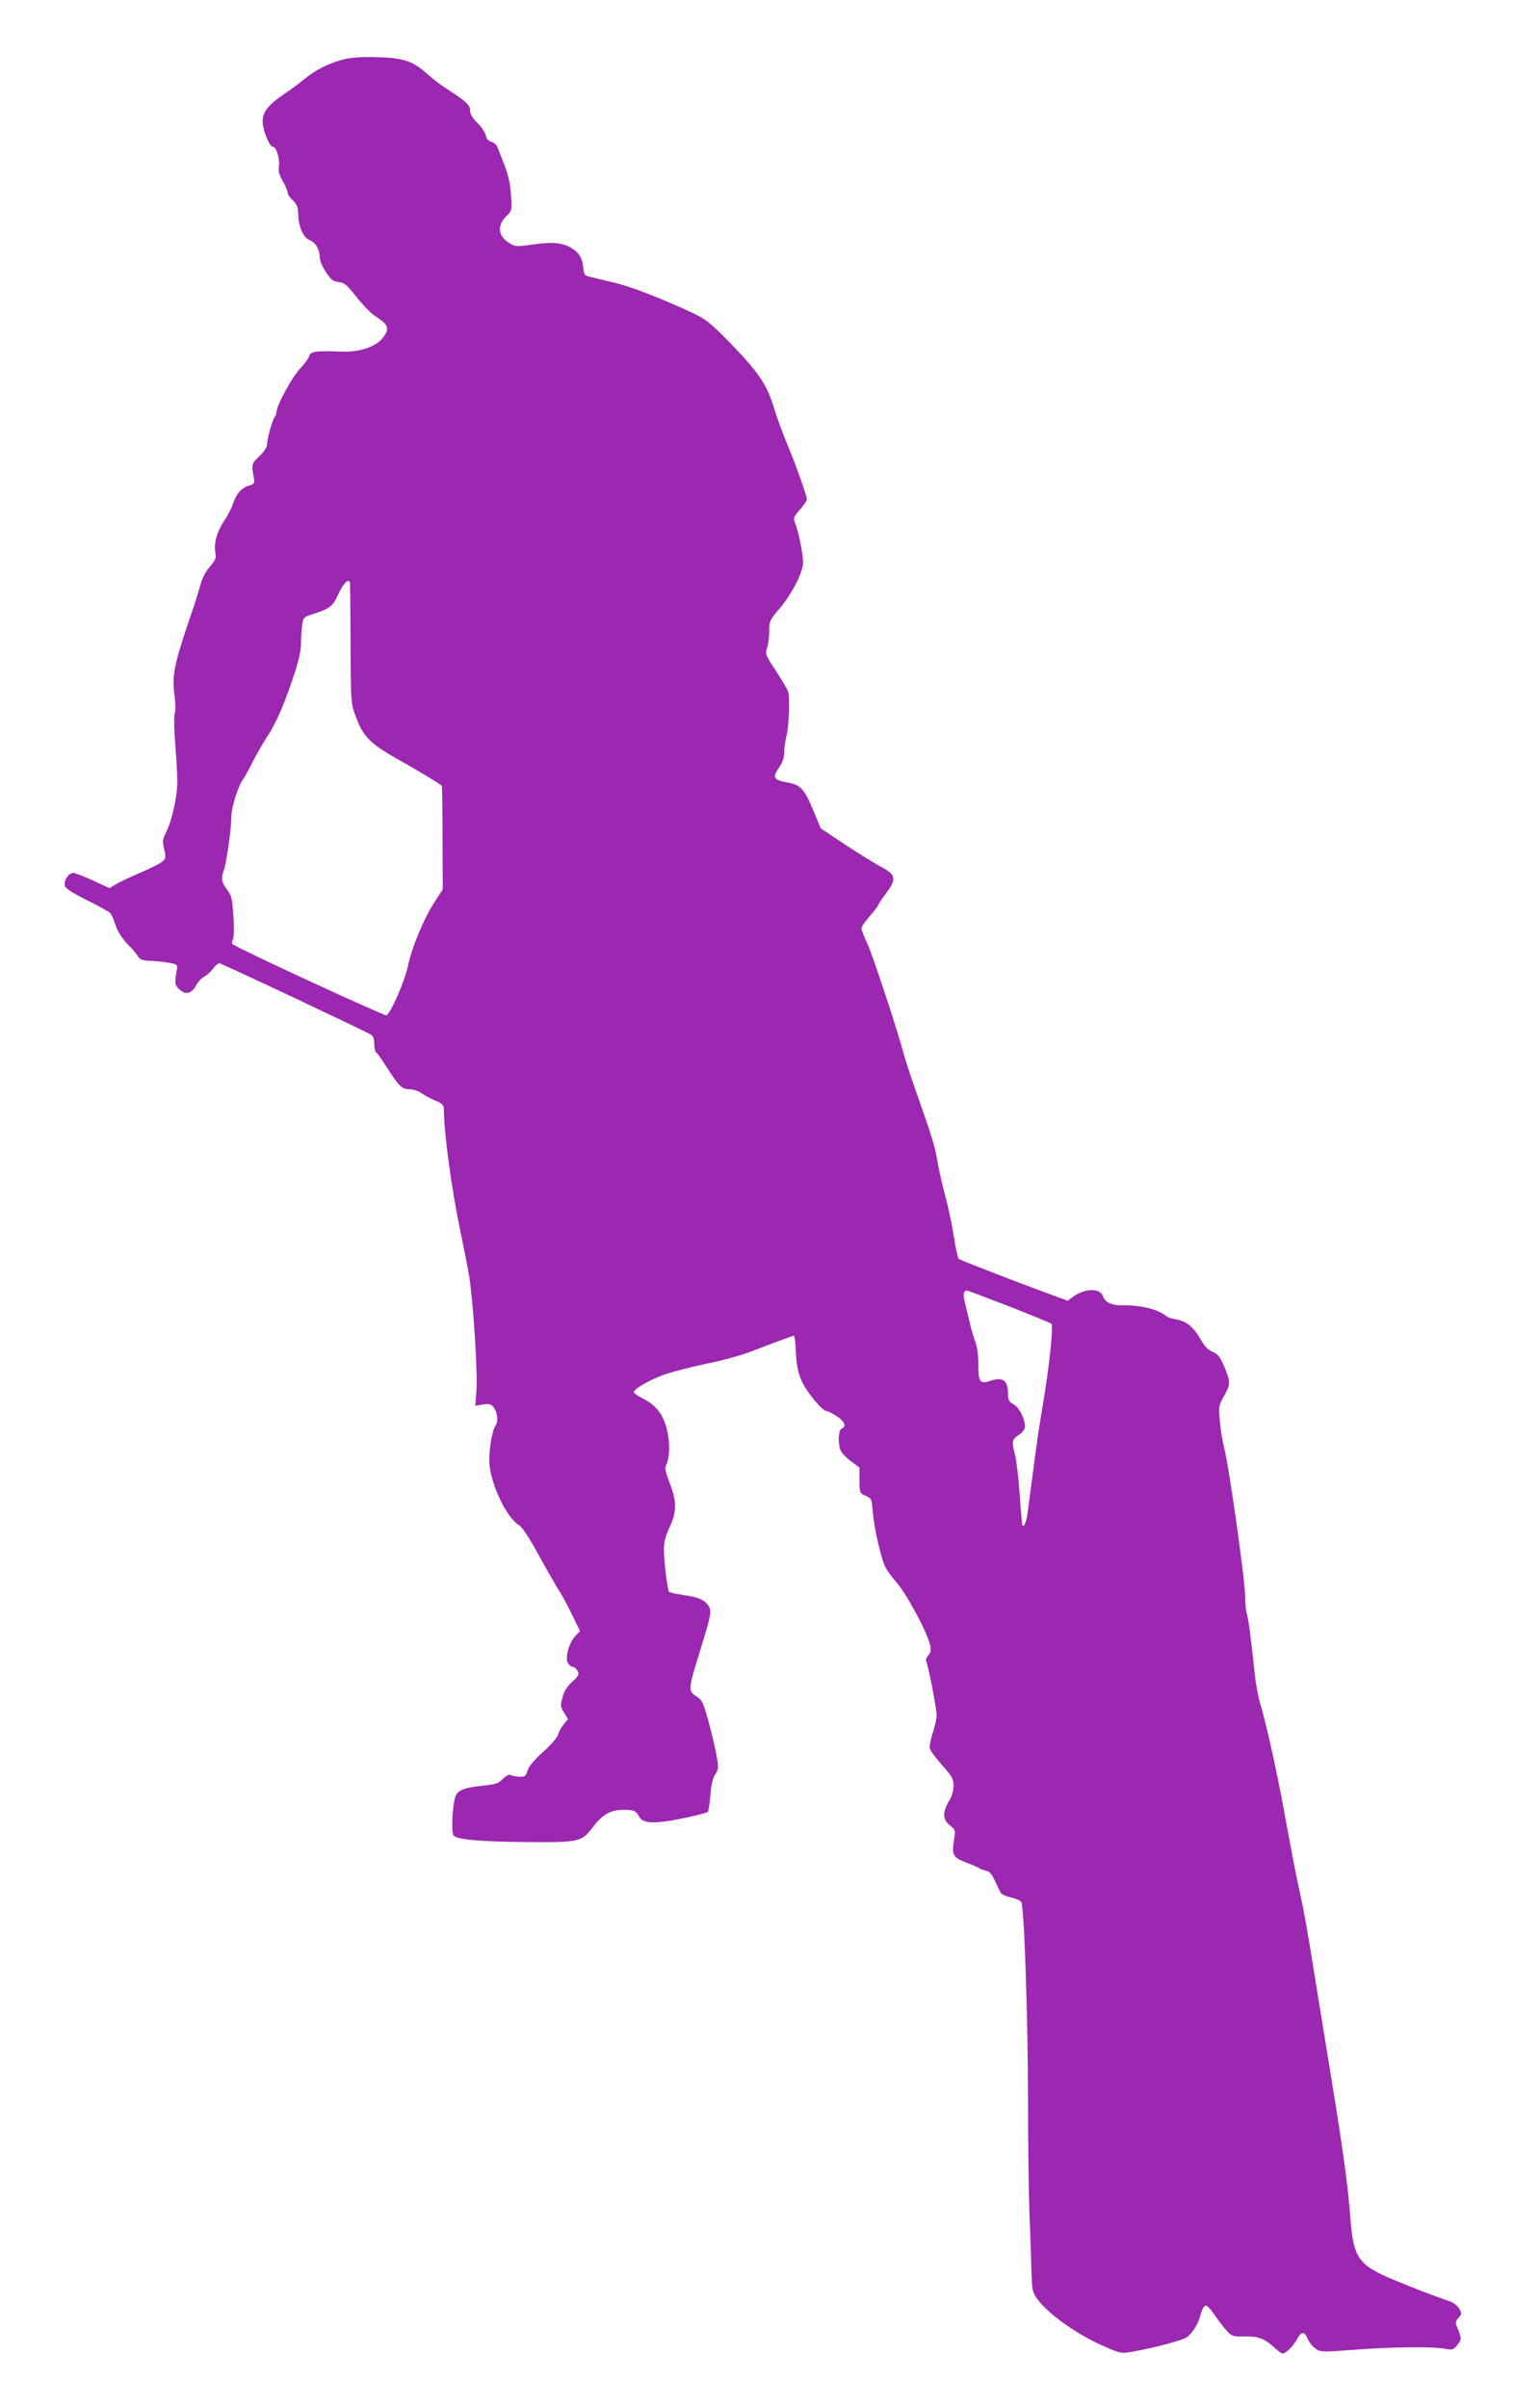 <?xml version="1.0" standalone="no"?>
<!DOCTYPE svg PUBLIC "-//W3C//DTD SVG 20010904//EN"
 "http://www.w3.org/TR/2001/REC-SVG-20010904/DTD/svg10.dtd">
<svg version="1.0" xmlns="http://www.w3.org/2000/svg"
 width="805pt" height="1280pt" viewBox="0 0 805 1280"
 preserveAspectRatio="xMidYMid meet">
<g transform="translate(0,1280) scale(0.1,-0.1)"
fill="#9c27b0" stroke="none">
<path d="M1834 12486 c-75 -17 -155 -56 -214 -105 -25 -21 -72 -56 -105 -78
-105 -71 -130 -111 -114 -183 12 -51 36 -100 50 -100 18 0 38 -65 32 -103 -4
-28 1 -46 21 -81 14 -24 26 -52 26 -61 0 -9 12 -27 28 -41 21 -21 27 -35 28
-73 1 -66 26 -123 59 -137 33 -13 54 -48 55 -90 0 -19 14 -52 33 -80 26 -41
38 -50 67 -53 30 -3 44 -14 95 -79 33 -42 76 -86 95 -99 77 -49 84 -68 46
-118 -37 -48 -125 -78 -218 -74 -137 5 -166 2 -174 -23 -3 -13 -26 -44 -51
-70 -42 -46 -123 -195 -123 -228 0 -9 -4 -20 -9 -26 -12 -12 -41 -116 -41
-146 0 -15 -15 -38 -41 -63 -43 -40 -43 -42 -27 -129 2 -14 -5 -21 -28 -27
-39 -11 -68 -44 -84 -94 -7 -22 -28 -64 -48 -93 -39 -59 -56 -121 -47 -170 5
-28 1 -39 -30 -75 -22 -25 -41 -63 -50 -97 -8 -30 -22 -75 -30 -100 -110 -320
-122 -374 -107 -486 5 -38 6 -82 1 -98 -5 -16 -3 -88 3 -165 6 -75 11 -164 11
-198 -1 -78 -29 -205 -58 -263 -21 -41 -22 -51 -12 -94 10 -45 9 -50 -11 -66
-11 -10 -65 -37 -119 -60 -54 -23 -112 -51 -130 -62 l-31 -19 -88 41 c-48 22
-95 40 -105 40 -25 0 -52 -44 -44 -69 4 -14 45 -40 118 -76 62 -31 117 -62
123 -68 7 -7 19 -35 28 -64 11 -33 33 -68 63 -100 26 -26 52 -57 58 -68 8 -15
22 -20 60 -22 28 -1 73 -5 100 -10 42 -7 49 -12 47 -28 -15 -82 -14 -90 12
-114 33 -31 65 -23 89 22 11 19 29 39 42 45 13 6 34 25 46 41 13 17 28 31 35
31 11 0 766 -356 807 -380 11 -7 17 -23 17 -49 0 -22 5 -43 11 -46 6 -4 31
-39 56 -79 64 -100 80 -116 121 -116 19 0 46 -9 62 -20 15 -11 48 -29 74 -40
39 -16 46 -24 46 -47 1 -130 40 -418 88 -648 16 -77 37 -183 46 -235 22 -132
47 -524 39 -616 l-6 -76 39 6 c32 6 43 3 56 -11 23 -27 29 -77 13 -100 -21
-30 -38 -148 -32 -213 13 -116 95 -282 158 -318 16 -10 54 -67 104 -159 44
-80 93 -166 110 -192 16 -25 48 -84 69 -129 l40 -82 -26 -27 c-33 -37 -54
-113 -39 -142 7 -11 18 -21 26 -21 8 0 19 -10 26 -21 10 -19 6 -26 -28 -58
-27 -24 -44 -51 -52 -83 -12 -43 -12 -50 8 -81 l21 -35 -23 -28 c-13 -16 -27
-41 -30 -55 -4 -15 -38 -54 -79 -91 -49 -44 -76 -77 -83 -99 -9 -29 -14 -34
-40 -33 -16 0 -38 4 -47 8 -12 6 -25 -1 -45 -20 -24 -24 -39 -29 -100 -35
-101 -10 -139 -24 -151 -57 -17 -46 -24 -198 -9 -210 25 -21 144 -31 377 -33
290 -3 303 0 362 79 52 68 95 92 163 92 56 0 67 -5 84 -37 19 -36 80 -39 227
-9 70 14 132 30 137 35 4 4 11 44 14 87 4 54 12 90 26 112 19 33 19 36 4 116
-9 45 -29 127 -44 181 -25 88 -32 101 -60 118 -42 25 -42 44 1 183 73 235 80
263 68 289 -17 37 -54 56 -134 66 -40 6 -76 14 -80 17 -9 9 -28 163 -28 228 0
37 9 71 30 116 39 82 39 138 0 237 -21 54 -27 79 -19 92 22 41 22 135 1 206
-23 76 -58 116 -129 152 -24 12 -43 26 -43 31 0 16 72 59 150 89 41 16 145 43
230 61 85 17 193 46 240 65 136 52 225 85 231 85 4 0 9 -42 11 -92 4 -70 12
-107 31 -150 26 -57 109 -158 131 -158 7 0 31 -12 54 -27 43 -28 54 -56 27
-67 -18 -7 -21 -83 -4 -118 6 -13 30 -38 55 -56 l44 -33 0 -68 c0 -66 0 -68
33 -82 31 -14 32 -16 38 -89 7 -81 40 -230 63 -282 7 -18 37 -60 66 -93 54
-63 165 -271 176 -332 5 -25 2 -39 -11 -53 -9 -10 -14 -23 -11 -29 10 -16 56
-251 56 -288 0 -18 -9 -61 -21 -95 -11 -34 -18 -71 -15 -82 3 -12 32 -52 66
-89 53 -60 60 -73 60 -110 0 -27 -9 -56 -25 -82 -34 -56 -33 -97 5 -127 30
-24 31 -25 22 -80 -12 -77 -4 -92 65 -118 32 -12 62 -25 68 -29 5 -5 21 -11
35 -14 25 -6 32 -15 59 -73 7 -16 17 -36 21 -44 4 -8 28 -20 54 -25 26 -6 51
-17 56 -25 16 -28 35 -600 36 -1045 0 -242 4 -521 8 -620 4 -99 9 -231 10
-292 3 -103 5 -116 29 -150 56 -79 211 -191 354 -253 91 -40 93 -41 155 -30
115 20 273 62 292 79 33 29 58 72 70 119 8 29 18 47 27 47 8 0 29 -22 47 -50
19 -27 47 -65 63 -82 28 -31 33 -33 92 -32 74 2 108 -10 159 -56 21 -19 42
-35 47 -35 17 0 57 39 76 74 24 45 41 46 59 3 7 -18 26 -41 42 -52 27 -17 36
-18 204 -5 192 15 410 18 481 6 43 -8 47 -6 68 20 23 29 23 34 0 91 -12 28
-11 34 6 53 18 20 18 24 4 48 -8 15 -30 32 -49 39 -86 29 -204 75 -307 118
-181 76 -208 116 -223 327 -13 168 -38 354 -100 733 -27 165 -70 431 -96 590
-25 160 -55 328 -66 375 -11 47 -33 155 -49 240 -16 85 -40 216 -54 290 -34
181 -91 431 -115 507 -10 34 -24 106 -29 160 -21 199 -32 279 -41 313 -6 19
-10 64 -10 100 0 82 -85 681 -109 775 -10 39 -22 107 -25 152 -7 78 -6 83 24
136 34 61 34 74 -6 165 -18 41 -31 56 -57 67 -25 10 -44 30 -65 69 -36 62 -76
95 -129 103 -21 3 -45 11 -53 18 -45 37 -139 59 -240 57 -49 -1 -85 17 -95 47
-14 45 -93 45 -157 0 l-31 -23 -71 26 c-212 78 -502 190 -509 197 -4 4 -16 59
-26 122 -10 63 -30 158 -45 211 -14 53 -33 135 -41 182 -15 88 -29 132 -115
376 -28 80 -57 168 -64 195 -33 125 -162 517 -192 584 -19 40 -34 79 -34 86 0
8 20 37 45 66 25 29 45 56 45 59 0 4 18 31 40 60 58 78 55 99 -21 140 -33 17
-120 71 -193 119 l-132 88 -37 89 c-50 120 -69 142 -137 154 -78 15 -85 26
-49 78 21 31 29 55 29 85 0 23 5 58 10 77 15 50 21 216 10 245 -5 14 -35 64
-66 112 -54 81 -56 87 -46 118 7 17 12 57 12 89 0 54 2 59 56 123 65 76 124
192 124 243 0 44 -24 164 -41 206 -12 30 -11 34 24 75 20 23 37 48 37 54 0 20
-56 179 -103 291 -25 60 -57 147 -71 194 -37 123 -82 190 -224 337 -111 114
-137 135 -202 166 -165 78 -340 146 -430 166 -52 13 -108 26 -125 30 -25 6
-30 12 -33 41 -4 55 -20 83 -59 109 -48 31 -104 37 -213 21 -85 -12 -90 -12
-123 9 -59 36 -65 92 -16 141 32 31 32 32 26 113 -3 56 -14 105 -32 152 -15
39 -32 82 -38 98 -5 16 -19 30 -34 33 -16 4 -26 16 -30 34 -3 15 -23 45 -44
66 -26 25 -39 47 -39 64 0 30 -20 50 -105 105 -64 42 -79 53 -135 102 -67 58
-121 76 -250 79 -74 3 -137 -1 -176 -10z m27 -2788 c1 -7 2 -152 3 -323 1
-297 2 -313 24 -374 44 -121 75 -152 252 -251 82 -46 196 -115 209 -126 2 -2
4 -127 4 -278 l1 -274 -42 -64 c-58 -90 -120 -237 -142 -338 -18 -86 -93 -258
-116 -267 -10 -4 -795 358 -817 378 -5 4 -4 15 1 25 6 12 7 61 3 125 -6 93
-10 109 -34 140 -29 38 -33 62 -17 103 14 38 40 221 40 284 0 51 37 167 63
201 6 7 27 45 47 85 20 39 53 97 74 130 53 81 88 159 141 314 31 92 45 149 45
186 0 29 3 74 6 99 6 45 8 47 58 63 92 30 106 41 137 110 27 59 57 84 60 52z
m3505 -3842 c119 -47 220 -88 225 -93 11 -11 -13 -233 -45 -423 -15 -85 -38
-240 -51 -345 -14 -104 -28 -211 -31 -236 -6 -46 -19 -78 -27 -69 -3 3 -9 77
-15 165 -6 88 -18 186 -26 217 -18 67 -16 76 24 103 18 12 30 29 30 42 0 42
-32 103 -61 119 -23 12 -29 21 -29 49 0 79 -26 99 -99 74 -50 -17 -60 -2 -59
89 0 50 -6 93 -17 122 -9 25 -23 72 -30 105 -8 33 -19 79 -25 103 -10 43 -7
62 11 62 5 0 106 -38 225 -84z"/>
</g>
</svg>
